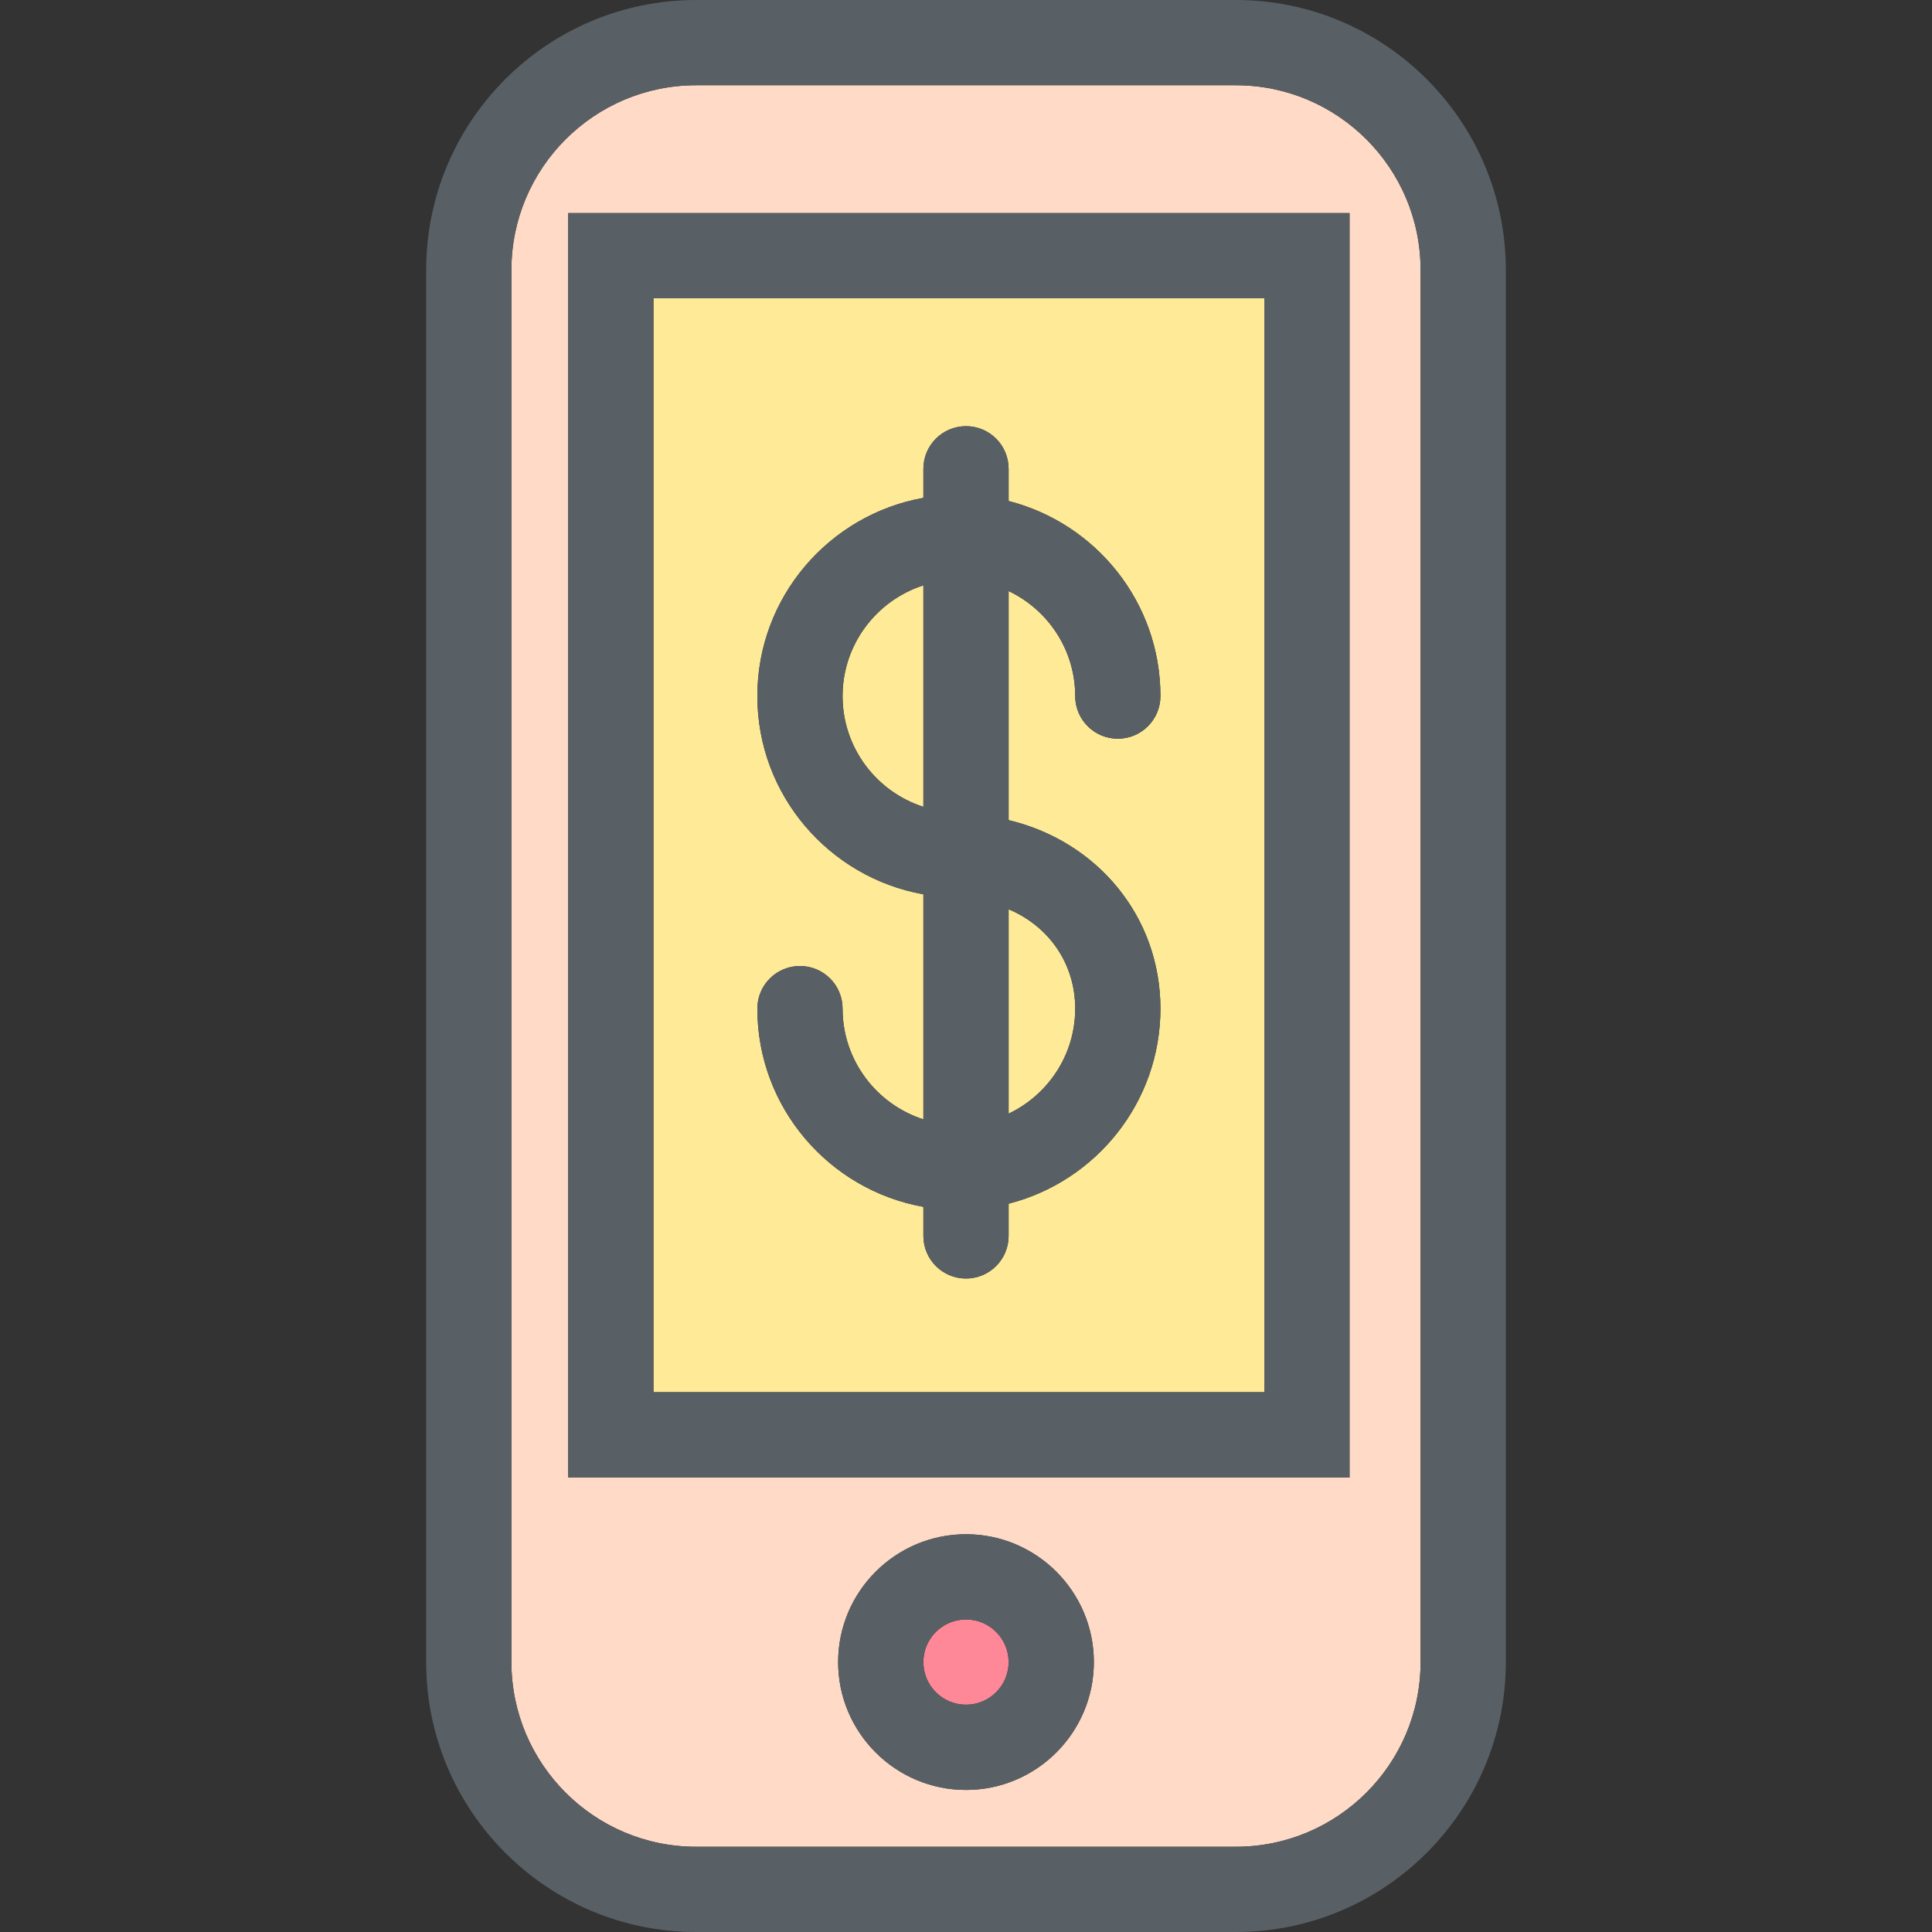 <?xml version="1.0" encoding="iso-8859-1"?>
<!-- Generator: Adobe Illustrator 18.0.0, SVG Export Plug-In . SVG Version: 6.00 Build 0)  -->
<!DOCTYPE svg PUBLIC "-//W3C//DTD SVG 1.1//EN" "http://www.w3.org/Graphics/SVG/1.1/DTD/svg11.dtd">
<svg version="1.1" id="Capa_1" xmlns="http://www.w3.org/2000/svg" xmlns:xlink="http://www.w3.org/1999/xlink" x="0px" y="0px"
	 viewBox="0 0 136 136" style="enable-background:new 0 0 136 136;" xml:space="preserve">
<rect x="0" y="0" width="136" height="136" fill="#333333" stroke="none"/>
<g>
	<path style="fill:#FFDAC6;" d="M87,6H49c-7.168,0-13,5.832-13,13v98c0,7.168,5.832,13,13,13h38c7.168,0,13-5.832,13-13V19
		C100,11.832,94.168,6,87,6z M68,126c-4.963,0-9-4.037-9-9s4.037-9,9-9c4.963,0,9,4.037,9,9S72.963,126,68,126z M95,104H40V15h55
		V104z"/>
	<path style="fill:#586065;" d="M87,0H49C38.523,0,30,8.523,30,19v98c0,10.477,8.523,19,19,19h38c10.477,0,19-8.523,19-19V19
		C106,8.523,97.477,0,87,0z M100,117c0,7.168-5.832,13-13,13H49c-7.168,0-13-5.832-13-13V19c0-7.168,5.832-13,13-13h38
		c7.168,0,13,5.832,13,13V117z"/>
	<path style="fill:#FFEB97;" d="M71,78.392c2.766-1.315,4.687-4.13,4.687-7.392c0-3.191-1.871-5.805-4.687-6.993V78.392z"/>
	<path style="fill:#FFEB97;" d="M59.312,49c0,3.644,2.393,6.735,5.688,7.795v-15.59C61.705,42.265,59.312,45.356,59.312,49z"/>
	<path style="fill:#FFEB97;" d="M89,21H46v77h43V21z M81.687,71c0,6.613-4.555,12.169-10.687,13.733V87c0,1.657-1.343,3-3,3
		c-1.657,0-3-1.343-3-3v-2.046C58.367,83.768,53.312,77.969,53.312,71c0-1.657,1.343-3,3-3s3,1.343,3,3
		c0,3.644,2.393,6.735,5.688,7.795V62.954C58.367,61.768,53.312,55.969,53.312,49c0-6.969,5.055-12.768,11.688-13.954V33
		c0-1.657,1.343-3,3-3c1.657,0,3,1.343,3,3v2.267c6.133,1.565,10.687,7.12,10.687,13.733c0,1.657-1.343,3-3,3c-1.657,0-3-1.343-3-3
		c0-3.262-1.922-6.076-4.687-7.392v16.123C77.206,59.201,81.687,64.496,81.687,71z"/>
	<path style="fill:#586065;" d="M40,104h55V15H40V104z M46,21h43v77H46V21z"/>
	<circle style="fill:#FF8898;" cx="68" cy="117" r="3"/>
	<path style="fill:#586065;" d="M68,108c-4.963,0-9,4.037-9,9s4.037,9,9,9c4.963,0,9-4.037,9-9S72.963,108,68,108z M68,120
		c-1.654,0-3-1.346-3-3s1.346-3,3-3c1.654,0,3,1.346,3,3S69.654,120,68,120z"/>
	<path style="fill:#586065;" d="M75.687,49c0,1.657,1.343,3,3,3c1.657,0,3-1.343,3-3c0-6.613-4.555-12.168-10.687-13.733V33
		c0-1.657-1.343-3-3-3c-1.657,0-3,1.343-3,3v2.046C58.367,36.232,53.312,42.031,53.312,49c0,6.969,5.055,12.768,11.688,13.954
		v15.841c-3.295-1.06-5.688-4.151-5.688-7.795c0-1.657-1.343-3-3-3s-3,1.343-3,3c0,6.969,5.055,12.768,11.688,13.954V87
		c0,1.657,1.343,3,3,3c1.657,0,3-1.343,3-3v-2.267c6.133-1.564,10.687-7.12,10.687-13.733c0-6.504-4.481-11.799-10.687-13.269
		V41.608C73.766,42.924,75.687,45.738,75.687,49z M65,56.795c-3.295-1.059-5.688-4.151-5.688-7.795s2.393-6.735,5.688-7.795V56.795z
		 M75.687,71c0,3.262-1.922,6.076-4.687,7.392V64.007C73.816,65.195,75.687,67.809,75.687,71z"/>
</g>
<g>
</g>
<g>
</g>
<g>
</g>
<g>
</g>
<g>
</g>
<g>
</g>
<g>
</g>
<g>
</g>
<g>
</g>
<g>
</g>
<g>
</g>
<g>
</g>
<g>
</g>
<g>
</g>
<g>
</g>
</svg>
